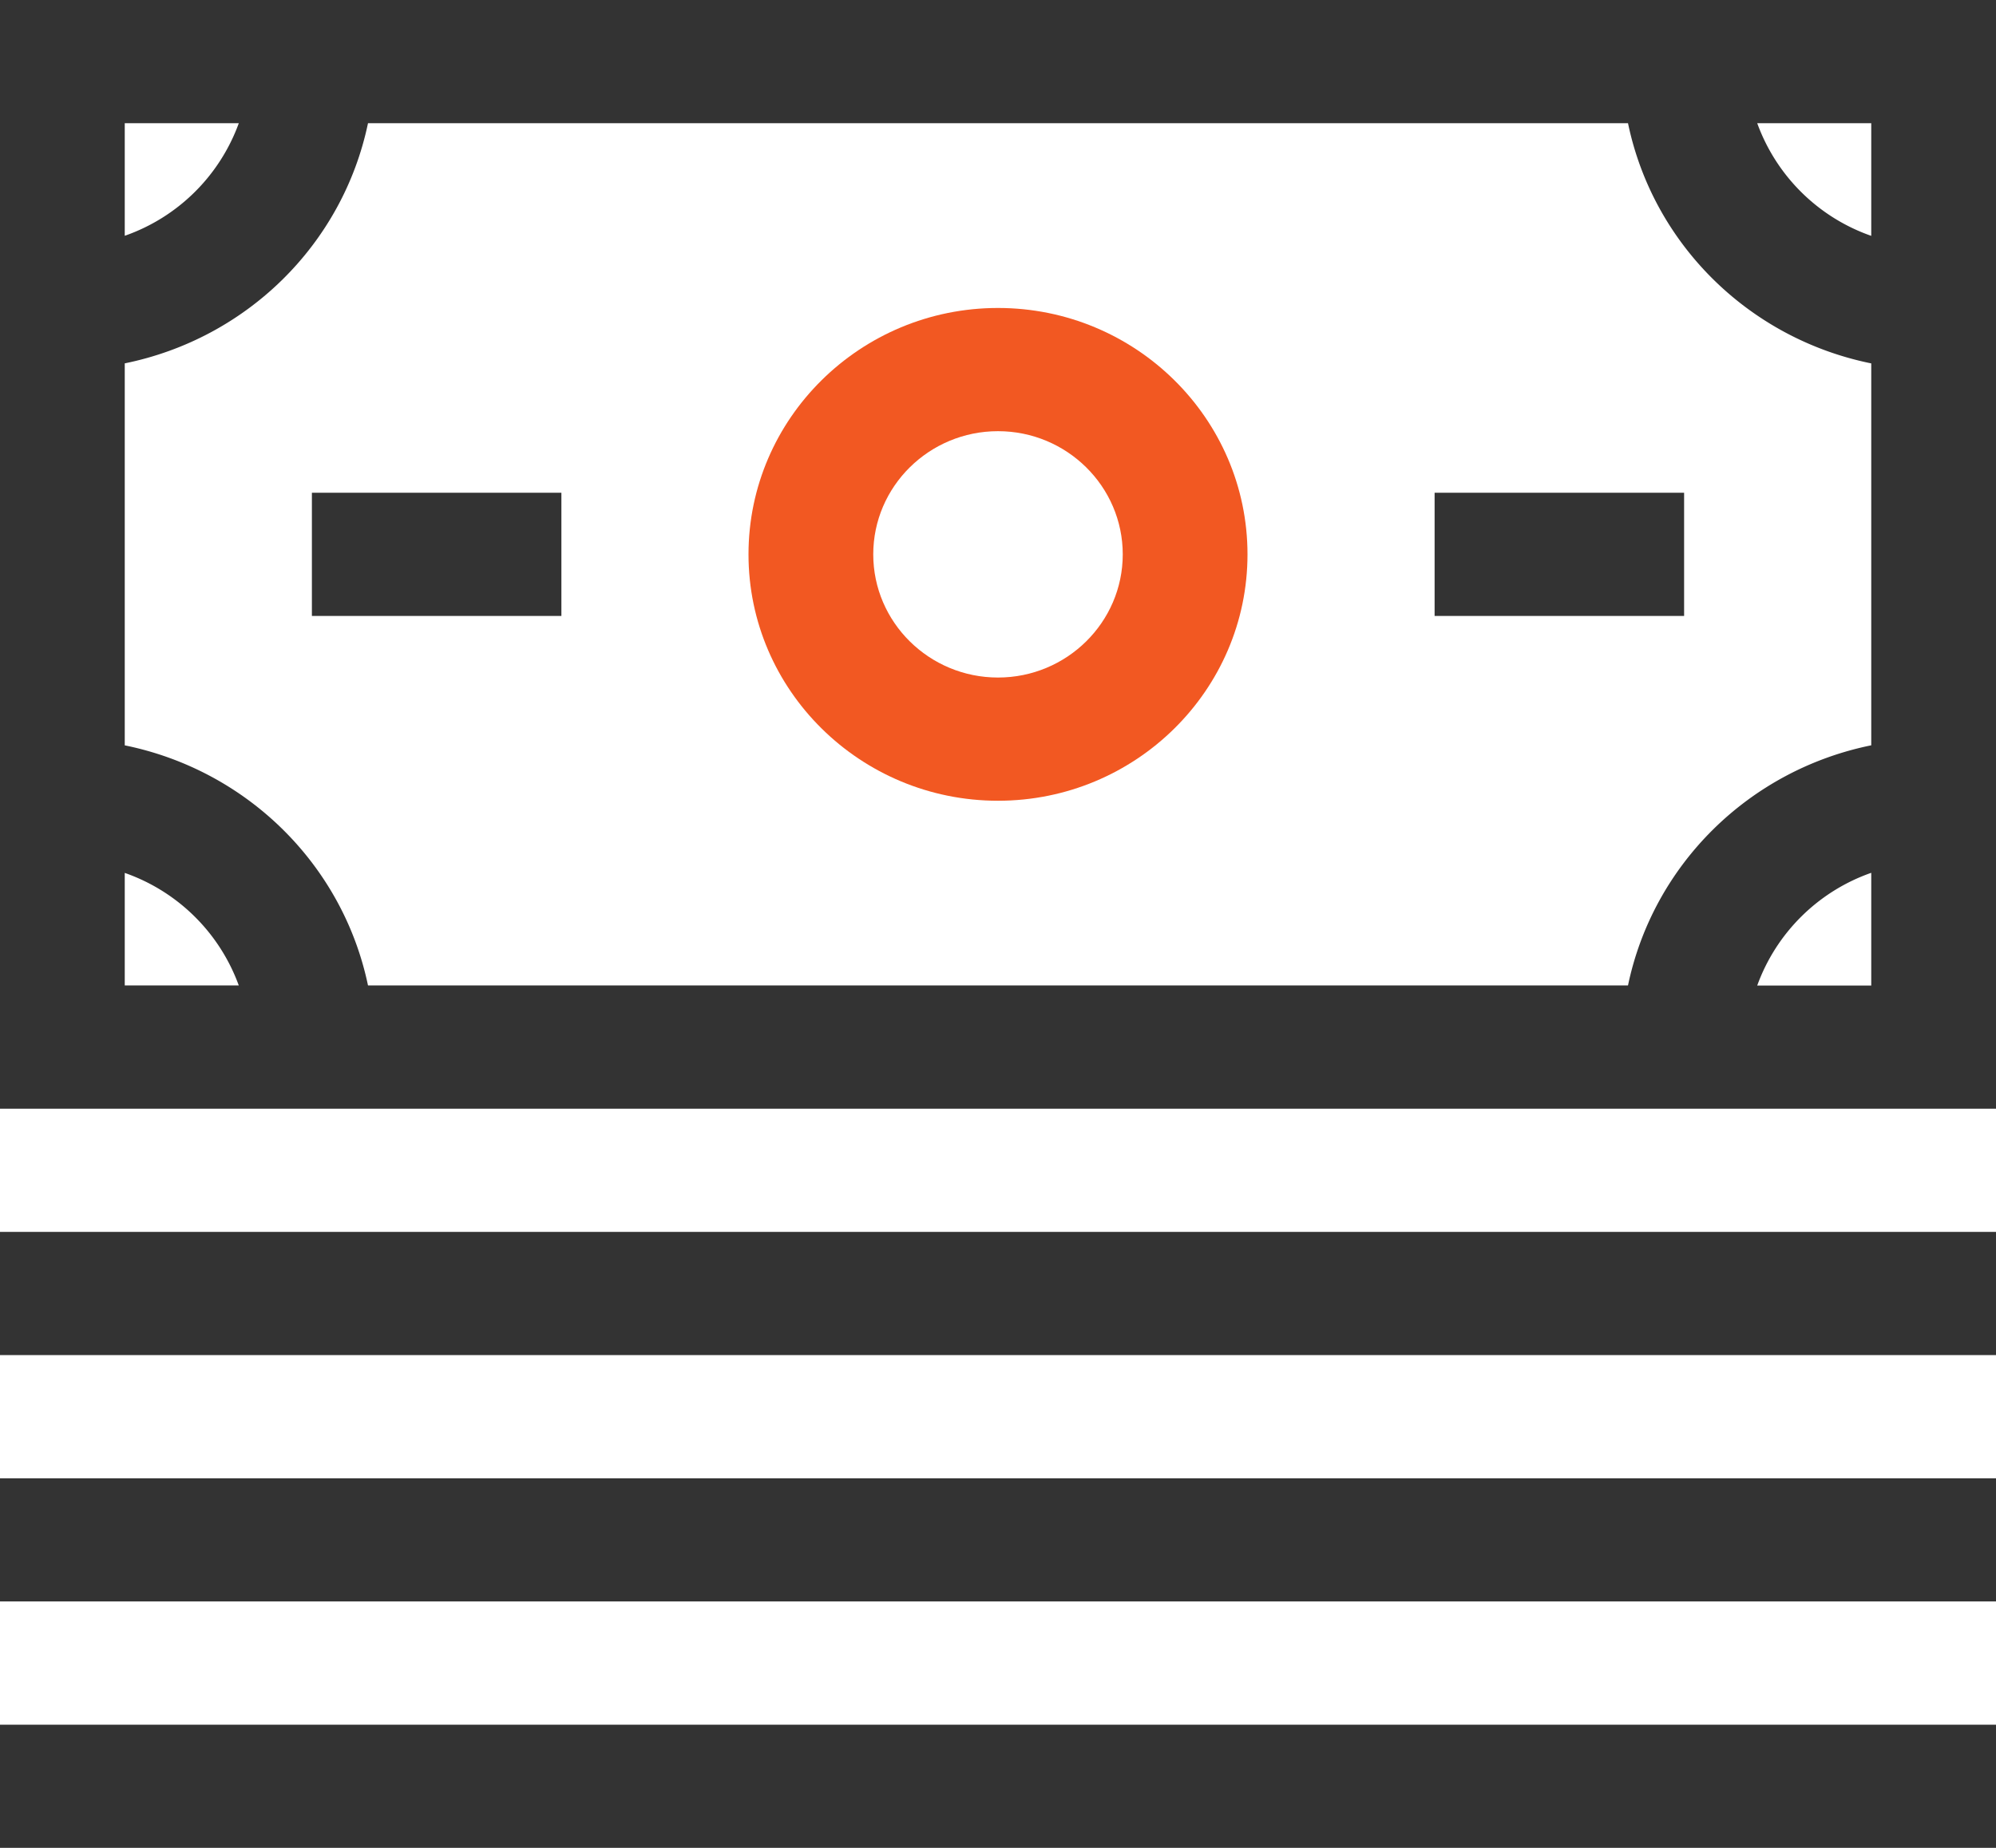 <svg width="54" height="50" xmlns="http://www.w3.org/2000/svg">
    <g fill-rule="nonzero" fill="none">
        <path d="M54 46.667V50H0v-3.333h54zM54 40v3.333H0V40h54zm0-6.667v3.334H0v-3.334h54zM54 0v30H0V0h54zM3.375 23.62v3.045H6.46a5.058 5.058 0 0 0-3.083-3.045h-.002zM44.044 3.333H9.956c-.683 3.27-3.27 5.825-6.581 6.499v10.336c3.31.674 5.898 3.228 6.581 6.497h34.088c.683-3.27 3.27-5.825 6.581-6.498V9.833c-3.311-.673-5.9-3.23-6.581-6.5zm6.581 20.284a5.058 5.058 0 0 0-3.085 3.05h3.085V23.617zm-5.063-10.284v3.334h-6.75v-3.334h6.75zm-30.374 0v3.334h-6.75v-3.334h6.75zm-8.728-10H3.375V6.38A5.059 5.059 0 0 0 6.46 3.335v-.002zm44.165 0H47.54a5.055 5.055 0 0 0 3.085 3.049V3.333z" fill="#333"/>
        <path d="M27 11.667c-1.861 0-3.375 1.495-3.375 3.333s1.514 3.333 3.375 3.333c1.86 0 3.375-1.495 3.375-3.333S28.86 11.667 27 11.667m0 10c-3.723 0-6.75-2.99-6.75-6.667 0-3.677 3.027-6.667 6.75-6.667s6.75 2.99 6.75 6.667c0 3.677-3.027 6.667-6.75 6.667" fill="#F25822"/>
    </g>
</svg>
